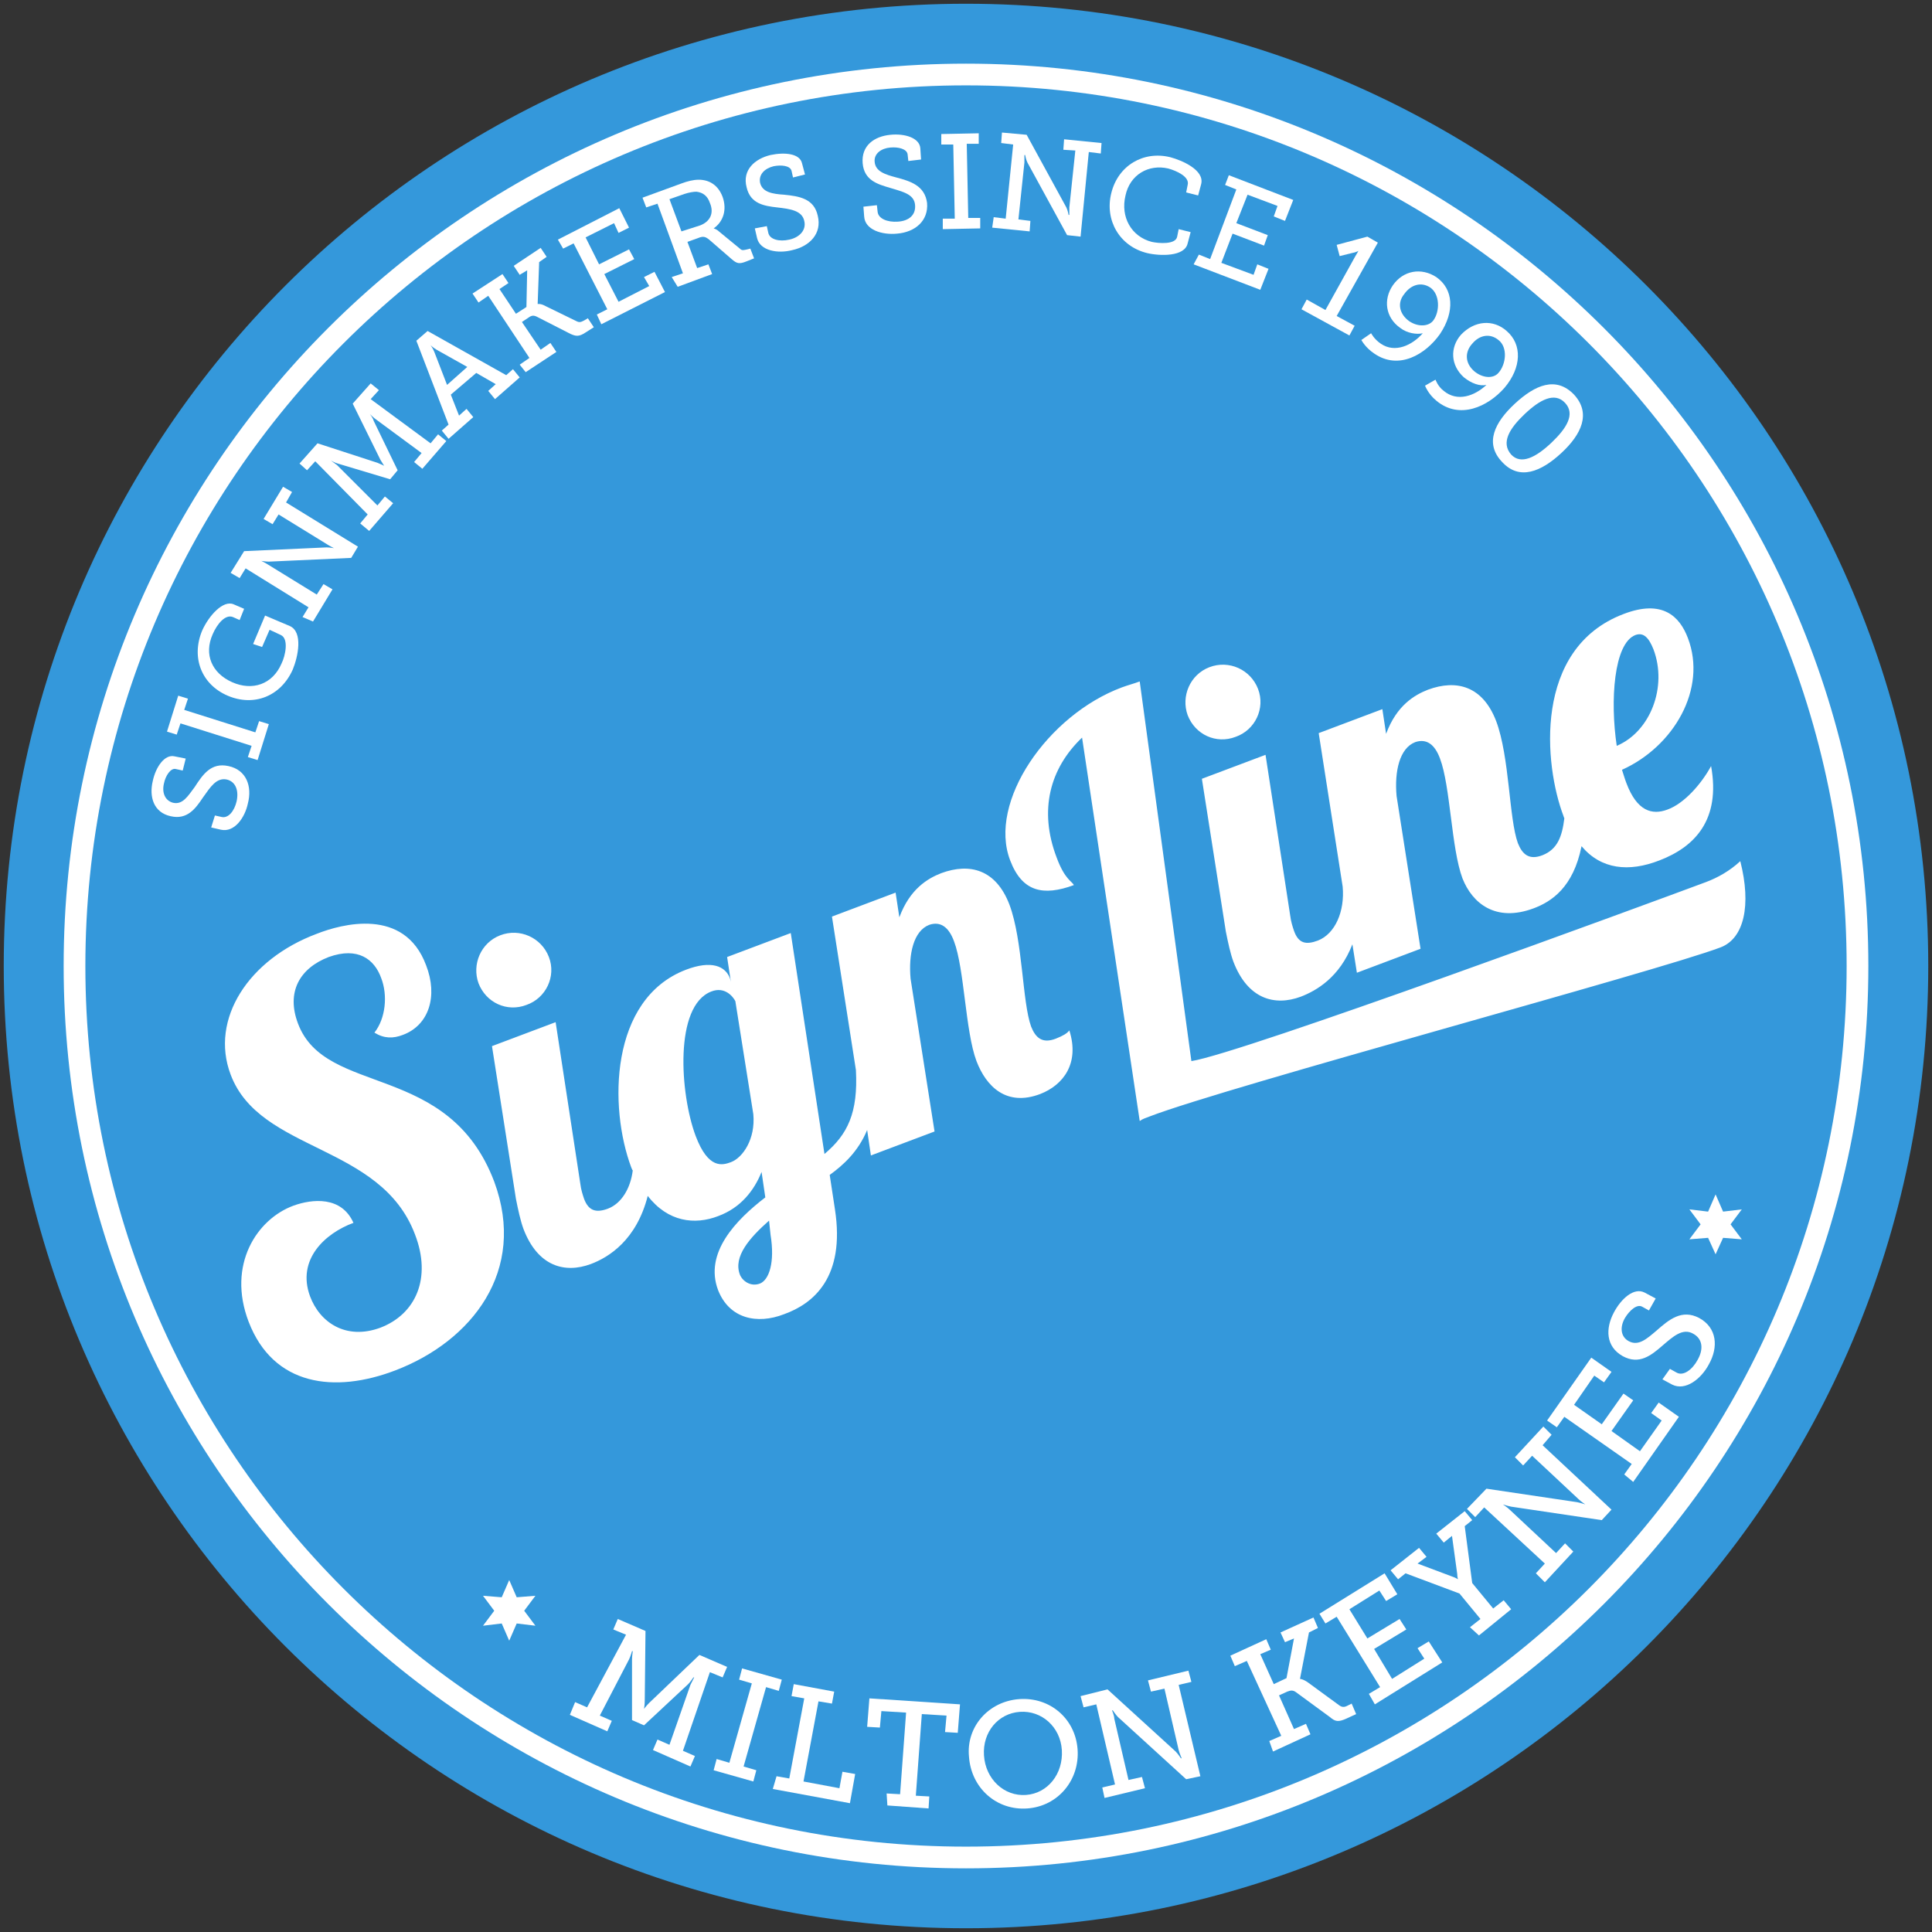 <svg id="Layer_1" xmlns="http://www.w3.org/2000/svg" viewBox="0 0 258 258"><rect x="0" y="0" width="258" height="258" fill="#333333" stroke="none"/><style>.st0{fill:#3498db;} .st1{fill:#FFFFFF;}</style><g id="XMLID_164_"><path id="XMLID_88_" class="st0" d="M257.5 129c0 71-57.5 128.5-128.5 128.5S.5 200 .5 129 58 .5 129 .5 257.5 58 257.5 129z"/><path id="XMLID_87_" class="st1" d="M249.5 129c0 66.5-54 120.5-120.5 120.5S8.5 195.5 8.5 129 62.5 8.5 129 8.5s120.5 54 120.5 120.5z"/><path id="XMLID_86_" class="st0" d="M98.2 133.7c-.3-.6-1.4-2-3.2-1.3-5 1.9-4.2 13.7-2.1 19.3 1.7 4.5 3.6 3.9 4.7 3.5 1.6-.6 3.3-3.1 3-6.4l-2.4-15.1z"/><path id="XMLID_85_" class="st0" d="M220.8 86.7c-.6-1.5-1.3-2.3-2.4-1.9-2.9 1.1-3.4 8.8-2.5 14.8 4.5-1.9 6.8-7.9 4.9-12.9z"/><path id="XMLID_77_" class="st0" d="M129 11.4C64.1 11.4 11.4 64.1 11.4 129S64.1 246.6 129 246.6c64.9 0 117.6-52.6 117.6-117.6S193.9 11.4 129 11.4zm43.3 110.9c.1.8.3 1.4.5 2 .6 1.7 1.6 1.9 3.2 1.3 2.3-.9 3.6-3.9 3.3-7.2l-3.2-20.5 8.5-3.2.5 3.3c1.4-3.8 3.8-5.2 5.6-5.9 3.8-1.4 7.3-.5 9.1 4.2 1.8 4.8 1.7 13 2.9 16.3.6 1.5 1.5 2.3 3.3 1.6 2-.8 2.6-2.5 2.9-4.9 0-.1-.1-.2-.1-.3-2.6-6.8-4.1-22.4 8-27 5.2-2 7.5.3 8.6 3.2 2.6 6.8-1.9 14.5-8.8 17.6.2.6.4 1.3.6 1.8 1.4 3.7 3.4 4.3 5.5 3.5 2.2-.8 4.5-3.4 5.8-5.8 1.3 7.2-2.2 10.8-6.9 12.6-4.1 1.6-7.8 1.2-10.4-1.9-1.1 5.5-4 7.4-6.4 8.3-5.1 1.9-8.2-.7-9.5-4-1.5-4-1.6-12.3-3-16-.7-1.9-1.8-2.7-3.3-2.2-2.1.8-2.8 3.9-2.5 7.2l3.2 20.4-8.5 3.2-.6-3.8c-1.7 4.4-4.8 6.2-6.9 7-3.5 1.3-7.1.3-9-4.7-.4-1.1-.7-2.5-1-4l-3.2-20.4 8.5-3.2 3.3 21.5zm-10.8-33.2c2.6-1 5.5.3 6.5 2.9s-.4 5.5-3 6.4c-2.6 1-5.4-.3-6.4-2.9-.9-2.5.3-5.4 2.9-6.4zm-94.7 35.8c2.6-1 5.5.3 6.5 2.9s-.4 5.5-3 6.4c-2.6 1-5.4-.3-6.4-2.9-.9-2.5.3-5.4 2.9-6.4zm-14 58.1c-8.1 3.1-16.3 2.1-19.6-6.5-2.9-7.6 1.1-13.7 6-15.5 2.5-.9 6.4-1.3 8 2.3-3.8 1.4-7.6 4.9-5.8 9.8 1.3 3.5 4.8 5.9 9.4 4.2 4.7-1.8 6.9-6.6 4.6-12.5-4.6-12.1-20.7-10.9-24.6-21.3-2.8-7.4 2.4-15.4 11.5-18.8 3.3-1.3 11.7-3.6 14.6 4.2 1.6 4.1.4 8-3.1 9.3-1.3.5-2.5.5-3.8-.3 1.5-1.9 1.8-5 .9-7.3-.9-2.5-3.1-4.2-7-2.8-3.9 1.5-5.7 4.7-4.1 8.9 3.7 9.8 20.1 5 26.2 21.1 4.4 11.9-3 21.3-13.2 25.2zm86.1-36.9c-4.5 1.7-7.2-1-8.5-4.4-1.5-4-1.6-12.3-3-16-.7-1.9-1.8-2.7-3.3-2.2-2.1.8-2.8 3.9-2.5 7.2l3.2 20.4-8.5 3.2-.5-3.4c-1.2 2.9-3.2 4.7-5 6l.7 4.6c1.4 9.1-2.9 12.6-6.8 14-3.6 1.4-7.3.6-8.8-3.2-1.9-5 2.4-9.4 6.3-12.4l-.5-3.4c-1 2.5-2.8 4.8-5.8 5.9-3.1 1.2-6.7.8-9.4-2.7-1.5 5.9-5.2 8.2-7.6 9.1-3.5 1.3-7.1.3-9-4.7-.4-1.1-.7-2.5-1-4l-3.2-20.4 8.5-3.2 3.3 21.6c.1.8.3 1.4.5 2 .6 1.6 1.6 1.9 3.2 1.3 1.8-.7 3-2.7 3.3-5.1-.1-.1-.1-.2-.2-.4-3-8-2.9-22.5 7.3-26.4 3.4-1.3 5.3-.5 5.9 1.2l.1.4-.5-3.3 8.5-3.2 4.5 29.5c3.1-2.6 4.5-5.5 4.2-11.2l-3.2-20.5 8.5-3.2.5 3.3c1.4-3.8 3.8-5.2 5.6-5.9 3.8-1.4 7.3-.5 9.1 4.2 1.8 4.8 1.7 13 2.9 16.3.6 1.5 1.5 2.3 3.3 1.6 1-.4 1.5-.7 1.8-1.1 1.4 4.4-.8 7.3-3.9 8.5zm90.9-19.6c-8.4 3.2-65.9 18.6-76.3 22.6-.5.2-.9.3-1.3.6l-7.7-51.2c-4.3 4.1-5.8 9.7-3.4 16 1.1 3 2.1 3.2 2.3 3.7-4.1 1.5-6.9.9-8.5-3.3-3-7.8 5-19.4 14.9-23.1.8-.3 1.6-.5 2.4-.8l6.9 50.7c6.6-1 61.2-21.1 68.7-23.9 1.6-.6 3.2-1.5 4.6-2.8 1.5 5.9.5 10.3-2.6 11.5z"/><path id="XMLID_76_" class="st0" d="M102.7 163c-2.6 2.3-4.8 4.8-3.9 7.2.3.8 1.4 1.7 2.7 1.2 1.2-.5 2-2.8 1.4-6.5l-.2-1.9z"/><g id="XMLID_49_"><path id="XMLID_73_" class="st1" d="M76.8 227.3l1.6.7 5.2-9.7-1.7-.7.6-1.4 3.7 1.6-.1 9.3c0 .6-.1 1.1-.1 1.1s.3-.4.7-.8l6.7-6.4 3.7 1.6-.6 1.4-1.7-.7-3.6 10.5 1.6.7-.6 1.4-5-2.2.6-1.4 1.6.7 2.8-8 .5-1h-.1s-.4.6-.7.9l-5.9 5.5-1.6-.7v-8.1c0-.4.1-1.1.1-1.1h-.1s-.2.7-.4 1.1l-3.9 7.5 1.6.7-.6 1.4-5-2.2.7-1.7z"/><path id="XMLID_71_" class="st1" d="M95.7 234.9l1.7.5 3-10.6-1.7-.5.4-1.5 5.3 1.5-.4 1.5-1.7-.5-3 10.6 1.7.5-.4 1.5-5.3-1.5.4-1.5z"/><path id="XMLID_69_" class="st1" d="M103.7 237.2l1.7.3 2-10.7-1.7-.3.3-1.6 5.4 1-.3 1.6-1.8-.3-2 10.7 4.8.9.4-2.2 1.7.3-.7 3.9-10.3-1.9.5-1.7z"/><path id="XMLID_67_" class="st1" d="M118.4 239.5l1.8.1.8-10.9-3.3-.2-.2 2.2-1.7-.1.3-3.8 12.1.8-.3 3.8-1.7-.1.2-2.2-3.3-.2-.8 10.9 1.8.1-.1 1.6-5.5-.4-.1-1.6z"/><path id="XMLID_64_" class="st1" d="M136.1 226.9c4.1-.3 7.5 2.6 7.8 6.7.3 4.1-2.6 7.6-6.7 7.9-4.1.3-7.5-2.7-7.8-6.9-.4-4 2.6-7.4 6.7-7.7zm.9 12.8c2.9-.2 5-2.8 4.8-6-.2-3.1-2.7-5.3-5.6-5.1-2.9.2-5 2.7-4.8 5.8.2 3.2 2.7 5.5 5.6 5.3z"/><path id="XMLID_62_" class="st1" d="M147.2 238.7l1.7-.4-2.5-10.7-1.7.4-.4-1.5 3.6-.9 9.1 8.3c.3.3.7.9.7.9h.1s-.3-.7-.4-1.1l-1.9-8.2-1.8.4-.4-1.5 5.4-1.3.4 1.5-1.7.4 2.9 12.2-1.9.4-9.1-8.3c-.3-.3-.7-.9-.7-.9h-.1s.3.7.3 1.1l1.9 8.2 1.8-.4.4 1.5-5.4 1.3-.3-1.4z"/><path id="XMLID_60_" class="st1" d="M169.5 232.5l1.6-.7-4.6-10-1.6.7-.6-1.4 4.8-2.2.6 1.4-1.4.6 1.8 4 1.7-.8 1-5.3-1.2.5-.6-1.3 4.4-2 .6 1.4-1.2.6-1.2 6.2s.4 0 1.1.5l4.1 3c.4.3.7.3 1.1.1l.6-.3.6 1.4-1.3.6c-1.1.5-1.5.4-2.2-.2l-4.5-3.3c-.4-.3-.7-.3-1.2-.1l-1.1.5 2 4.5 1.6-.7.6 1.4-5 2.3-.5-1.4z"/><path id="XMLID_58_" class="st1" d="M182.8 226.2l1.5-.9-5.8-9.4-1.5.9-.8-1.3 8.7-5.4 1.7 2.8-1.5.9-.9-1.4-4 2.5 2.4 3.9 4.3-2.6.9 1.4-4.3 2.6 2.4 4 4.3-2.7-.9-1.4 1.5-.9 1.8 2.8-9 5.6-.8-1.4z"/><path id="XMLID_56_" class="st1" d="M196.3 217.3l1.4-1.1-2.8-3.4-7.2-2.7-1 .8-1-1.2 3.8-3 1 1.2-1.2.9 4.8 1.8c.3.1.6.3.6.3s-.1-.3-.1-.7l-.7-5.1-1.1.9-1-1.2 3.8-3 1 1.2-1 .8 1 7.6 2.8 3.4 1.4-1.1 1 1.2-4.3 3.5-1.2-1.1z"/><path id="XMLID_54_" class="st1" d="M205.1 210.1l1.2-1.3-8.1-7.5-1.2 1.3-1.1-1.1 2.6-2.7 12.1 1.8c.5.1 1.1.3 1.1.3s-.6-.4-.9-.7l-6.2-5.8-1.2 1.3-1.1-1.1 3.8-4.1 1.1 1.1-1.2 1.4 9.2 8.6-1.3 1.4-12.1-1.8c-.5-.1-1.1-.3-1.1-.3s.6.4.9.7l6.2 5.8 1.2-1.3 1.1 1.1-3.8 4.1-1.2-1.2z"/><path id="XMLID_52_" class="st1" d="M216.9 196.9l1-1.4-9-6.3-1 1.4-1.3-.9 5.9-8.4 2.7 1.9-1 1.4-1.3-.9-2.7 3.9 3.7 2.6 2.9-4.1 1.3.9-2.9 4.1 3.8 2.7 2.9-4.1-1.4-1 1-1.4 2.7 1.9-6.1 8.7-1.2-1z"/><path id="XMLID_50_" class="st1" d="M223 182.8l.9.5c.9.5 2.1-.4 2.8-1.7.8-1.4.7-2.8-.6-3.5-1.4-.8-2.7.4-4.1 1.6-1.5 1.3-3.1 2.6-5.3 1.4-2.3-1.3-2.3-3.7-1.2-5.8 1-1.9 2.7-3.4 4.1-2.7l1.5.8-.9 1.6-.9-.5c-.7-.4-1.7.5-2.3 1.5-.7 1.2-.6 2.5.5 3.1 1.3.7 2.4-.3 3.7-1.4 1.7-1.5 3.4-2.9 5.7-1.7 2.4 1.3 2.6 3.9 1.3 6.2-1 1.9-3.1 3.6-4.9 2.7l-1.3-.7 1-1.4z"/></g><g id="XMLID_5_"><path id="XMLID_47_" class="st1" d="M28.7 108.9l.9.2c.9.2 1.7-.8 2-2.1.3-1.4-.1-2.6-1.3-2.9-1.4-.3-2.2 1-3.2 2.4-1 1.5-2.1 3-4.3 2.5-2.3-.5-2.9-2.6-2.4-4.7.4-1.9 1.6-3.6 2.9-3.3l1.5.3-.4 1.6-.9-.2c-.7-.2-1.4.9-1.6 1.9-.3 1.2.1 2.3 1.2 2.6 1.3.3 2-.9 2.9-2.1 1.1-1.7 2.2-3.3 4.5-2.8 2.4.5 3.2 2.7 2.6 5-.4 1.9-1.8 3.9-3.6 3.5l-1.3-.3.5-1.6z"/><path id="XMLID_45_" class="st1" d="M33.1 101.1l.5-1.5-9.5-3-.5 1.5-1.3-.4 1.5-4.8 1.3.4-.5 1.5 9.5 3 .5-1.5 1.3.4-1.5 4.8-1.3-.4z"/><path id="XMLID_43_" class="st1" d="M27 84.2c.9-2 2.8-4.1 4.2-3.5l1.4.6-.6 1.5-.9-.4c-1-.4-2.1.9-2.7 2.3-1.2 2.7-.1 5.2 2.6 6.4 2.7 1.2 5.4.3 6.6-2.5.5-1 1-3.3-.1-3.8l-1.5-.7-1 2.3-1.2-.4 1.6-3.8 3.3 1.4c1.8.8 1.1 4.1.4 5.8-1.6 3.6-5.2 5-8.7 3.5s-4.9-5.1-3.4-8.7z"/><path id="XMLID_41_" class="st1" d="M40.4 82.4l.8-1.3-8.4-5.2-.8 1.3-1.2-.7 1.8-2.9 11-.5c.4 0 1 .1 1 .1s-.6-.3-.9-.5l-6.5-4-.8 1.3-1.2-.7 2.6-4.3 1.2.7-.8 1.4 9.6 5.9-.9 1.5-11 .5c-.4 0-1-.1-1-.1s.6.3.9.5l6.5 4 .9-1.4 1.2.7-2.6 4.3-1.4-.6z"/><path id="XMLID_39_" class="st1" d="M48.1 69.9l1-1.2-7-7.1-1.1 1.2-1-.9 2.4-2.7 8 2.6c.5.2.9.4.9.4s-.2-.3-.5-.8l-3.7-7.5 2.4-2.7 1.1.9-1.1 1.2 8 5.9 1-1.2 1.1.9-3.2 3.7-1.1-.9 1-1.2-6.1-4.5c-.3-.2-.8-.7-.8-.7s.4.5.5.9l3.2 6.6-1 1.2-7-2.1c-.4-.1-.9-.4-.9-.4s.5.4.8.6l5.4 5.4 1-1.2 1.1.9-3.2 3.7-1.2-1z"/><path id="XMLID_36_" class="st1" d="M59 57.5l.9-.8-4.3-11.2 1.5-1.3 10.5 5.9.9-.8.9 1.1-3.3 2.9-.9-1.1 1-.9-2.6-1.5-3.4 2.9 1.1 2.8 1-.9.9 1.1-3.3 2.9-.9-1.1zm3.4-8.5l-4.1-2.3c-.5-.3-.8-.6-.8-.6s.3.4.5.9l1.7 4.4 2.7-2.4z"/><path id="XMLID_34_" class="st1" d="M69.4 48.7l1.3-.9-5.5-8.3-1.3.9-.8-1.2 4-2.6.8 1.2-1.2.8 2.2 3.3 1.4-.9.1-4.9-1 .6-.8-1.2 3.6-2.4.8 1.2-1 .7-.2 5.6s.4-.1 1.1.3l4.1 2c.4.2.6.1 1-.1l.5-.3.8 1.2-1.1.7c-.9.6-1.3.5-2 .2l-4.5-2.3c-.4-.2-.7-.2-1.1.1l-.9.6 2.5 3.7 1.3-.9.8 1.2-4.1 2.7-.8-1z"/><path id="XMLID_32_" class="st1" d="M79.7 42l1.4-.7-4.5-8.8-1.4.7-.7-1.2 8.2-4.2 1.3 2.6-1.4.7-.6-1.3-3.8 1.9 1.8 3.6 4-2 .7 1.3-4 2 1.9 3.7 4.1-2.1L86 37l1.4-.7 1.4 2.7-8.5 4.3-.6-1.3z"/><path id="XMLID_29_" class="st1" d="M89.7 37l1.5-.5-3.4-9.3-1.5.5-.5-1.3 5.2-1.9c.8-.3 1.6-.5 2.3-.5 1.4 0 2.6.7 3.2 2.3.6 1.7.1 3.3-1.2 4.2 0 0 .4.1.7.4l2.8 2.3c.3.3.5.2 1 .1l.4-.1.5 1.3-1 .4c-1 .4-1.3.3-2-.3l-3-2.6c-.5-.4-.8-.5-1.5-.2l-1.4.5 1.3 3.5 1.5-.5.5 1.3-4.6 1.7-.8-1.3zm3.8-6.9c1.3-.5 1.9-1.6 1.3-3-.3-.9-.9-1.4-1.8-1.5-.4 0-1 .1-1.6.3l-2 .7 1.6 4.3 2.5-.8z"/><path id="XMLID_27_" class="st1" d="M102.4 30.2l.2.9c.2.9 1.5 1.2 2.8.9 1.4-.3 2.3-1.3 2-2.5-.3-1.4-1.9-1.6-3.6-1.8-1.8-.2-3.6-.5-4.1-2.7-.6-2.3 1.1-3.8 3.2-4.3 1.9-.4 3.9-.2 4.2 1.1l.4 1.5-1.6.4-.2-.9c-.2-.7-1.4-.8-2.4-.6-1.2.3-2 1.1-1.8 2.2.3 1.3 1.7 1.5 3.2 1.6 2 .2 4 .5 4.5 2.8.6 2.4-1.1 4.1-3.4 4.6-1.9.5-4.3.1-4.7-1.6l-.3-1.3 1.6-.3z"/><path id="XMLID_25_" class="st1" d="M117.1 27.4l.1.9c.1.9 1.3 1.4 2.7 1.3 1.5-.1 2.4-.9 2.3-2.2-.1-1.5-1.7-1.8-3.3-2.3-1.7-.5-3.5-1-3.7-3.3-.2-2.4 1.6-3.6 3.7-3.8 1.9-.2 3.9.4 4 1.8l.1 1.5-1.7.2-.1-.9c-.1-.7-1.2-1-2.3-.9-1.2.1-2.2.8-2.1 1.9.1 1.3 1.4 1.7 2.9 2.1 1.9.5 3.8 1.1 4.1 3.4.2 2.4-1.6 3.9-4 4.1-2 .2-4.3-.5-4.4-2.3l-.1-1.3 1.8-.2z"/><path id="XMLID_23_" class="st1" d="M125.9 29.2h1.6l-.2-9.9h-1.6v-1.4l5-.1v1.4h-1.6l.2 9.9h1.6v1.4l-5 .1v-1.4z"/><path id="XMLID_21_" class="st1" d="M132.7 29l1.6.2 1-9.9-1.6-.2.1-1.4 3.3.3 5.3 9.7c.2.4.3 1 .3 1h.1v-1l.8-7.6-1.6-.1.1-1.4 5 .5-.1 1.4-1.6-.2-1.1 11.3-1.8-.2-5.3-9.7c-.2-.4-.3-1-.3-1h-.1v1l-.8 7.6 1.6.2-.1 1.4-5-.5.2-1.4z"/><path id="XMLID_19_" class="st1" d="M156.3 21c1.5.4 4.6 1.7 4.1 3.6l-.4 1.5-1.6-.4.2-1c.3-1.1-1.5-1.9-2.6-2.2-2.6-.6-5.1.8-5.7 3.6-.7 2.9.8 5.5 3.5 6.2.9.2 3.2.4 3.4-.7l.2-1 1.6.4-.4 1.5c-.4 1.8-3.7 1.7-5.4 1.3-3.7-.9-5.7-4.4-4.8-8 .9-3.7 4.3-5.7 7.9-4.8z"/><path id="XMLID_17_" class="st1" d="M160.1 34l1.5.6 3.5-9.3-1.5-.6.5-1.3 8.6 3.3-1.1 2.8-1.5-.6.5-1.4-4-1.5-1.5 3.8 4.2 1.6-.5 1.4-4.2-1.6-1.5 3.9 4.3 1.6.5-1.4 1.5.6-1.1 2.8-8.9-3.4.7-1.3z"/><path id="XMLID_15_" class="st1" d="M174.5 40l2.5 1.4 4-7.2c.2-.3.4-.7.4-.7s-.3.2-.9.3l-1.6.4-.4-1.5 4.1-1.1 1.4.8-5.5 9.8 2.4 1.3-.7 1.3-6.4-3.5.7-1.3z"/><path id="XMLID_12_" class="st1" d="M191.8 37c2.3 1.6 2.5 4.6.5 7.6-1.9 2.7-5.5 4.9-8.8 2.6-1.2-.8-1.7-1.8-1.7-1.8l1.3-.9s.4.8 1.3 1.4c1.9 1.3 4.2.2 5.6-1.4-.8.2-2.1 0-3-.7-2-1.4-2.3-3.8-1-5.7 1.4-2 3.8-2.4 5.8-1.1zm-3.6 5.9c1.2.8 2.6.7 3.2-.1.9-1.2.9-3.5-.4-4.4-1.2-.8-2.6-.4-3.5.9-.9 1.1-.7 2.6.7 3.6z"/><path id="XMLID_9_" class="st1" d="M201.2 44.2c2.1 1.8 2 4.9-.3 7.6-2.2 2.5-6 4.3-9.1 1.7-1.1-.9-1.5-2-1.5-2l1.4-.8s.3.9 1.1 1.5c1.8 1.5 4.1.7 5.7-.8-.9.2-2-.2-3-1-1.8-1.6-1.9-4-.4-5.7 1.8-1.9 4.3-2.1 6.1-.5zm-4.3 5.4c1.1.9 2.5 1 3.2.2 1-1.1 1.3-3.4 0-4.4-1.1-.9-2.5-.7-3.5.5-1 1.1-1 2.6.3 3.7z"/><path id="XMLID_6_" class="st1" d="M202.3 53.9c2.7-2.5 5.5-3.7 7.9-1.2 2.3 2.5 1 5.3-1.7 7.8s-5.6 3.7-7.9 1.2c-2.4-2.5-1-5.3 1.7-7.8zm4.9 5.2c2-1.9 3.2-3.8 1.8-5.3-1.4-1.5-3.4-.4-5.4 1.5-2 1.9-3.2 3.8-1.8 5.4 1.3 1.4 3.3.4 5.4-1.6z"/></g><path id="XMLID_4_" class="st1" d="M68 211l1 2.3 2.5-.2-1.5 2 1.5 2-2.5-.3-1 2.3-1-2.3-2.5.3 1.5-2-1.5-2 2.5.2z"/><path id="XMLID_3_" class="st1" d="M229.1 159.5l1 2.3 2.5-.3-1.5 2 1.5 2-2.5-.2-1 2.2-1-2.2-2.5.2 1.5-2-1.5-2 2.5.3z"/></g></svg>